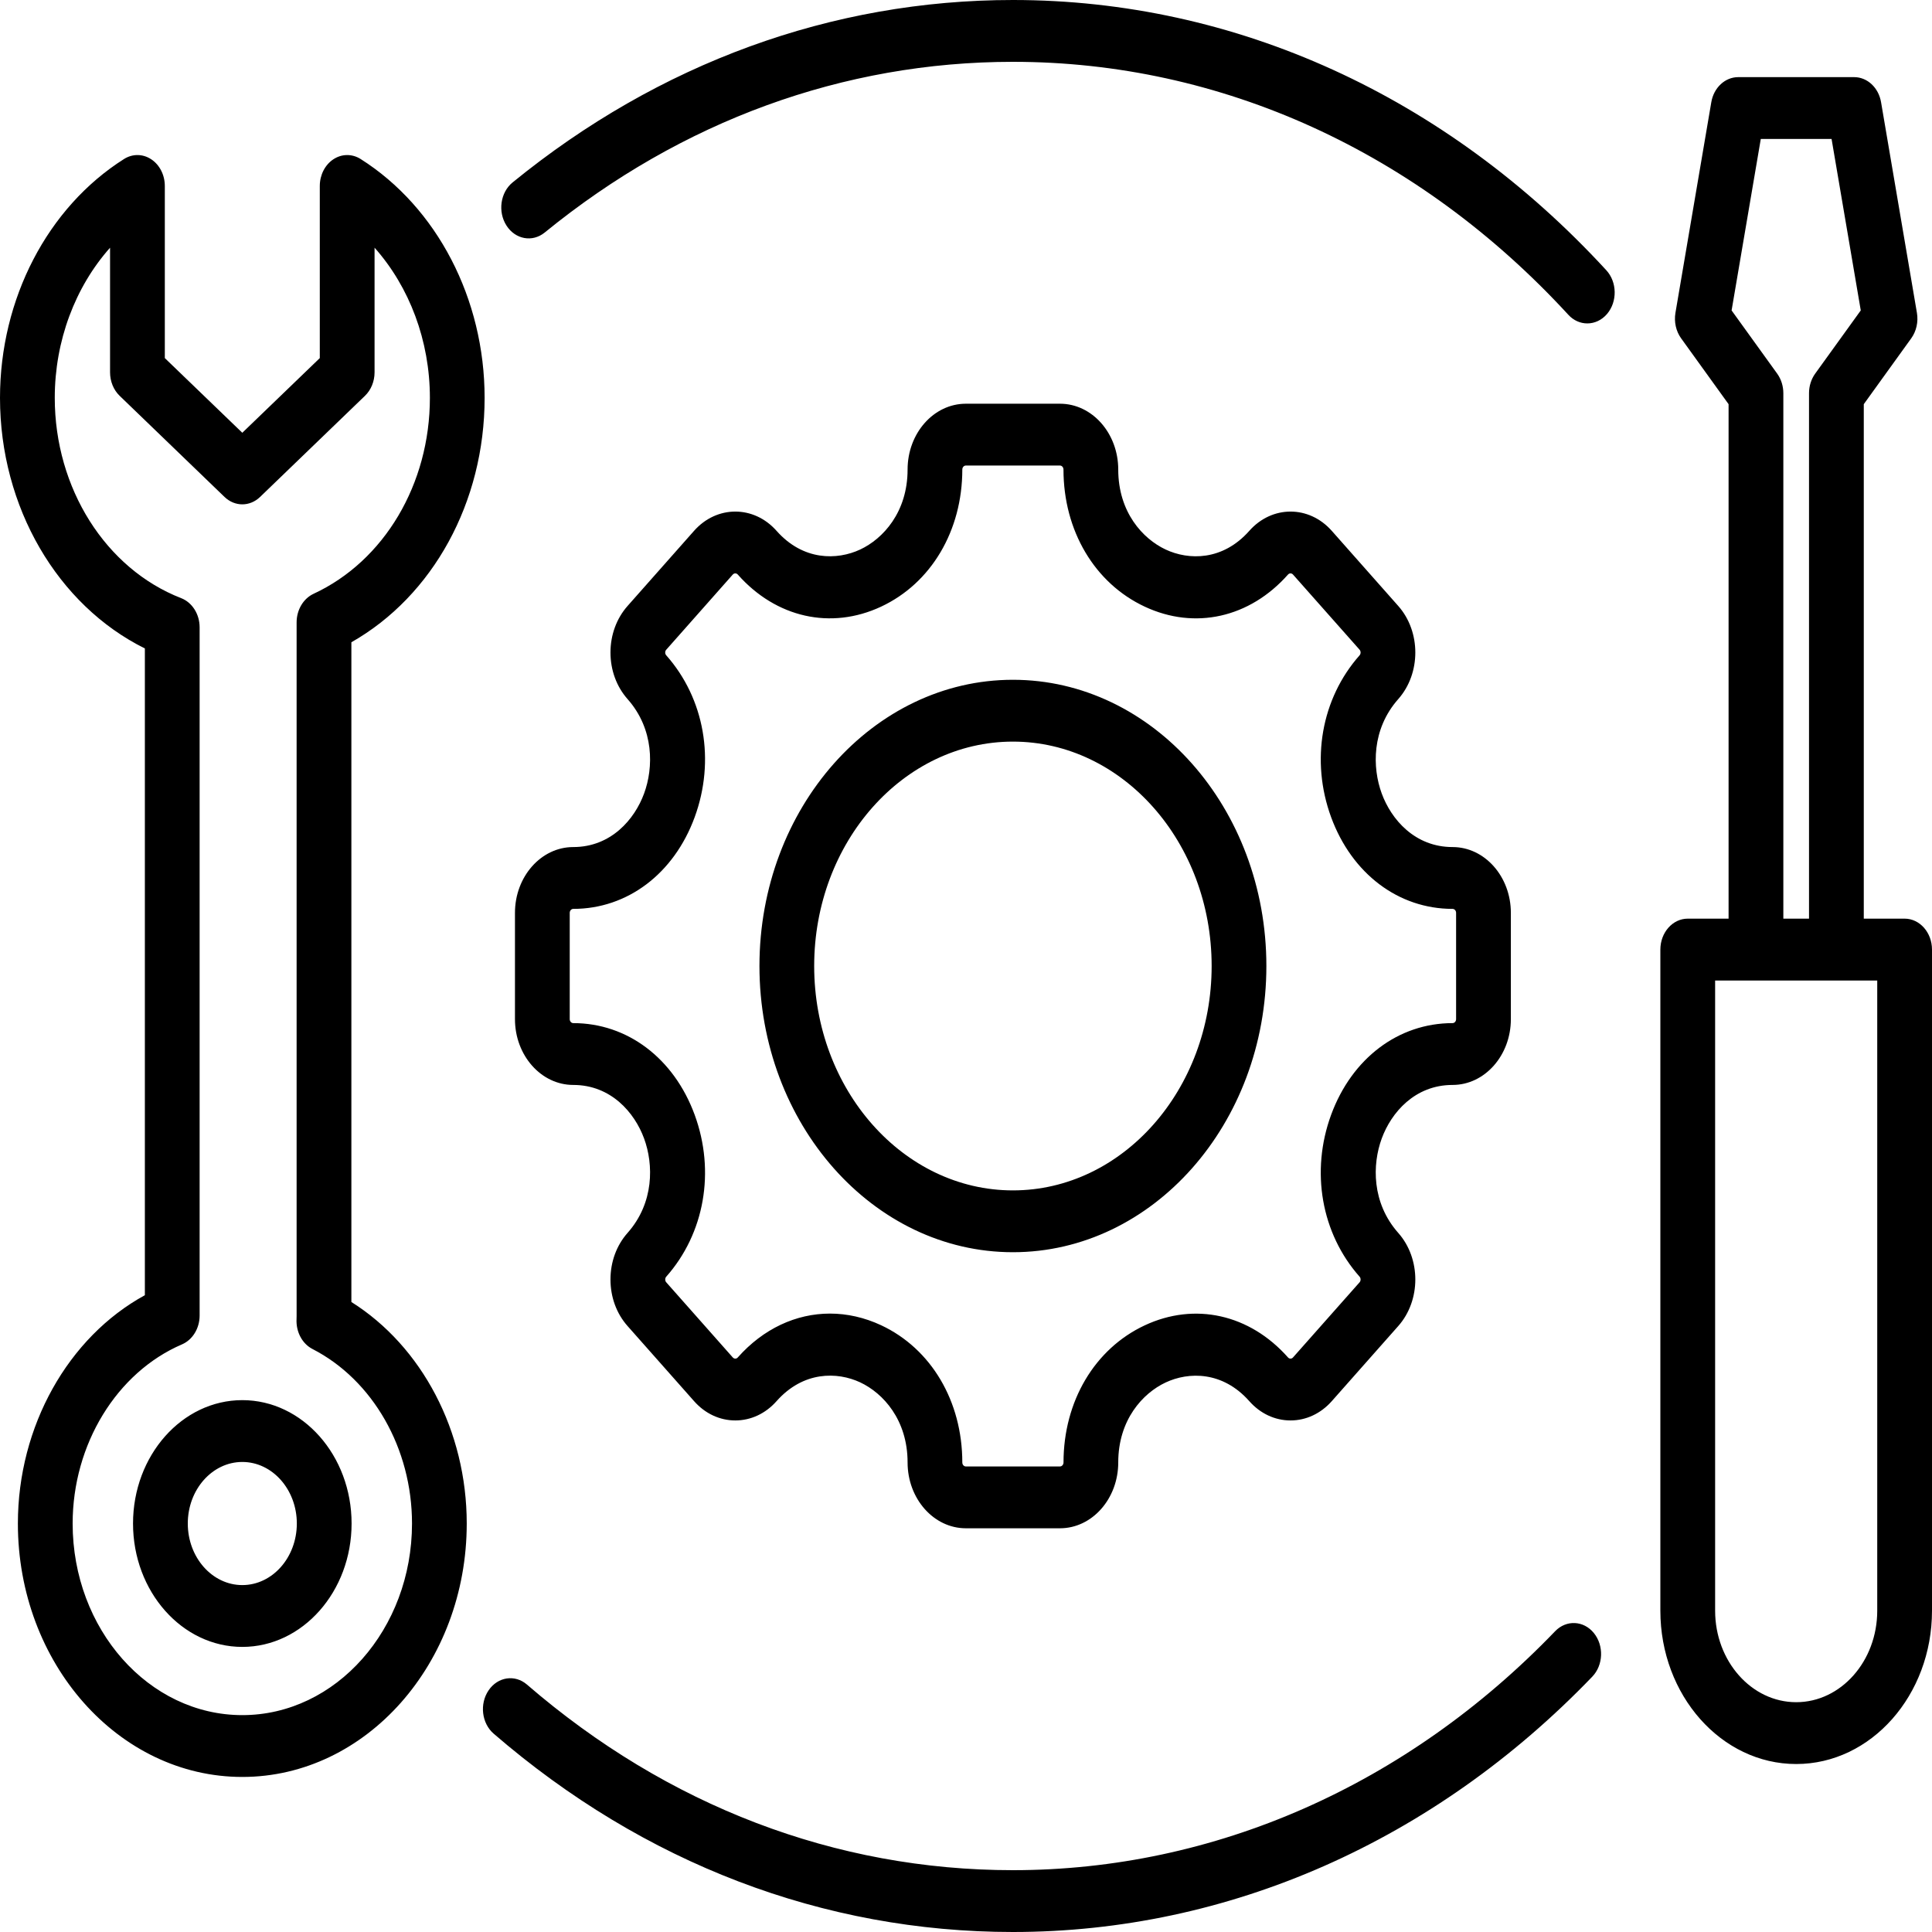 <svg width="55" height="55" viewBox="0 0 55 55" fill="none" xmlns="http://www.w3.org/2000/svg">
<path d="M45.728 7.693C46.038 8.03 46.047 8.588 45.749 8.938C45.596 9.117 45.392 9.207 45.187 9.207C44.993 9.207 44.798 9.126 44.647 8.961C40.378 4.317 34.763 1.76 28.836 1.76C24.013 1.76 19.404 3.441 15.506 6.62C15.157 6.904 14.67 6.816 14.418 6.421C14.166 6.027 14.244 5.477 14.593 5.193C18.759 1.796 23.684 4.33851e-09 28.836 4.33851e-09C35.168 -0 41.167 2.732 45.728 7.693ZM44.272 46.437C40.054 50.824 34.572 53.24 28.836 53.24C23.787 53.24 19.003 51.413 15.001 47.956C14.659 47.661 14.17 47.735 13.909 48.121C13.647 48.507 13.712 49.059 14.054 49.354C18.33 53.048 23.442 55 28.836 55C34.964 55 40.821 52.419 45.328 47.732C45.645 47.403 45.665 46.846 45.373 46.488C45.082 46.131 44.589 46.108 44.272 46.437ZM21.62 27.5C21.62 23.007 24.857 19.352 28.836 19.352C32.814 19.352 36.051 23.007 36.051 27.5C36.051 31.993 32.814 35.648 28.836 35.648C24.857 35.648 21.62 31.993 21.62 27.5ZM23.178 27.5C23.178 31.022 25.716 33.888 28.836 33.888C31.955 33.888 34.493 31.022 34.493 27.5C34.493 23.978 31.955 21.112 28.836 21.112C25.716 21.112 23.178 23.978 23.178 27.5ZM18.336 22.589C18.607 21.852 18.625 20.759 17.865 19.901C17.552 19.547 17.379 19.076 17.379 18.576C17.379 18.076 17.552 17.605 17.865 17.251L19.759 15.111C20.406 14.381 21.459 14.381 22.106 15.111C22.866 15.97 23.834 15.949 24.487 15.644C25.139 15.339 25.837 14.58 25.837 13.367C25.837 12.333 26.581 11.493 27.496 11.493H30.175C31.09 11.493 31.834 12.334 31.834 13.367C31.834 14.58 32.532 15.339 33.184 15.644C33.837 15.95 34.805 15.97 35.565 15.112C36.212 14.381 37.265 14.381 37.912 15.111L39.806 17.251C40.453 17.982 40.453 19.17 39.806 19.901C39.046 20.759 39.064 21.852 39.335 22.589C39.605 23.326 40.277 24.114 41.352 24.114C42.267 24.114 43.011 24.954 43.011 25.987V29.013C43.011 30.046 42.267 30.886 41.352 30.886C40.277 30.886 39.605 31.674 39.335 32.411C39.064 33.148 39.046 34.241 39.806 35.099C40.453 35.83 40.453 37.019 39.806 37.749L37.912 39.889C37.598 40.242 37.182 40.437 36.738 40.437C36.295 40.437 35.878 40.242 35.565 39.888C34.805 39.03 33.837 39.05 33.184 39.356C32.532 39.661 31.834 40.42 31.834 41.633C31.834 42.667 31.09 43.507 30.175 43.507H27.496C26.581 43.507 25.837 42.666 25.837 41.633C25.837 40.418 25.14 39.659 24.488 39.353C23.835 39.048 22.867 39.029 22.106 39.889C21.793 40.242 21.376 40.437 20.933 40.437C20.489 40.437 20.072 40.242 19.759 39.888L17.865 37.749C17.551 37.395 17.379 36.925 17.379 36.424C17.379 35.924 17.551 35.453 17.865 35.099C18.625 34.241 18.607 33.148 18.336 32.411C18.066 31.674 17.394 30.886 16.319 30.886C15.405 30.886 14.66 30.046 14.66 29.013V25.987C14.66 24.954 15.405 24.114 16.319 24.114C17.394 24.114 18.066 23.326 18.336 22.589ZM19.776 23.263C19.186 24.873 17.861 25.874 16.32 25.874C16.264 25.874 16.219 25.925 16.219 25.987V29.013C16.219 29.075 16.264 29.126 16.32 29.126C17.861 29.126 19.186 30.127 19.776 31.737C20.367 33.348 20.057 35.113 18.967 36.344C18.947 36.366 18.938 36.393 18.938 36.424C18.938 36.456 18.947 36.483 18.967 36.505L20.861 38.644C20.901 38.688 20.965 38.688 21.003 38.644C21.729 37.825 22.663 37.395 23.627 37.395C24.113 37.395 24.606 37.504 25.084 37.727C26.51 38.395 27.395 39.891 27.395 41.633C27.395 41.696 27.44 41.747 27.496 41.747H30.175C30.23 41.747 30.276 41.696 30.276 41.633C30.276 39.893 31.162 38.397 32.588 37.73C34.014 37.063 35.577 37.413 36.667 38.644C36.706 38.688 36.77 38.688 36.809 38.644L38.704 36.505C38.723 36.483 38.733 36.456 38.733 36.424C38.733 36.393 38.723 36.366 38.704 36.344C37.614 35.113 37.304 33.348 37.894 31.737C38.485 30.127 39.81 29.126 41.351 29.126C41.407 29.126 41.452 29.075 41.452 29.013V25.987C41.452 25.925 41.407 25.874 41.351 25.874C39.81 25.874 38.485 24.873 37.894 23.263C37.304 21.652 37.614 19.887 38.704 18.656C38.743 18.612 38.743 18.54 38.704 18.495L36.809 16.356C36.77 16.312 36.706 16.312 36.667 16.356C35.577 17.587 34.014 17.938 32.588 17.27C31.161 16.603 30.275 15.107 30.275 13.367C30.275 13.304 30.23 13.253 30.175 13.253H27.496C27.44 13.253 27.395 13.304 27.395 13.367C27.395 15.107 26.509 16.603 25.083 17.27C23.657 17.937 22.093 17.587 21.003 16.356C20.964 16.312 20.9 16.312 20.861 16.356L18.967 18.496C18.947 18.518 18.937 18.545 18.937 18.576C18.937 18.607 18.947 18.634 18.967 18.656C20.057 19.887 20.367 21.652 19.776 23.263ZM55 27.033V45.853C55 48.26 53.266 50.218 51.134 50.218C49.002 50.218 47.267 48.26 47.267 45.853V27.033C47.267 26.547 47.616 26.152 48.047 26.152H49.209V11.506L47.857 9.63C47.712 9.428 47.653 9.164 47.696 8.908L48.717 2.91C48.787 2.496 49.108 2.196 49.482 2.196H52.785C53.159 2.196 53.48 2.496 53.55 2.91L54.571 8.908C54.614 9.164 54.555 9.428 54.41 9.63L53.058 11.506V26.152H54.221C54.651 26.152 55 26.547 55 27.033ZM50.768 11.193V26.152H51.499V11.193C51.499 10.991 51.561 10.794 51.674 10.637L52.972 8.837L52.141 3.956H50.126L49.295 8.837L50.593 10.637C50.706 10.794 50.768 10.991 50.768 11.193ZM53.441 27.913H48.826V45.853C48.826 47.289 49.861 48.458 51.134 48.458C52.406 48.458 53.441 47.29 53.441 45.853V27.913ZM13.287 43.371C13.287 47.35 10.421 50.586 6.898 50.586C3.375 50.586 0.509 47.35 0.509 43.371C0.509 40.603 1.941 38.064 4.124 36.872V18.46C1.636 17.226 0 14.435 0 11.326C0 8.51 1.353 5.904 3.532 4.526C3.773 4.374 4.068 4.377 4.306 4.535C4.545 4.693 4.692 4.982 4.692 5.294V10.194L6.898 12.32L9.104 10.194V5.294C9.104 4.982 9.251 4.693 9.49 4.535C9.728 4.377 10.023 4.374 10.265 4.526C12.443 5.904 13.796 8.51 13.796 11.326C13.796 14.296 12.324 16.966 10.003 18.284V37.065C12.014 38.33 13.287 40.745 13.287 43.371ZM11.729 43.371C11.729 41.238 10.617 39.288 8.897 38.404C8.604 38.254 8.424 37.916 8.442 37.553C8.444 37.524 8.444 37.494 8.444 37.464V17.718C8.444 17.362 8.635 17.04 8.927 16.904C10.938 15.971 12.238 13.781 12.238 11.326C12.238 9.702 11.657 8.169 10.663 7.051V10.599C10.663 10.857 10.563 11.101 10.39 11.268L7.404 14.147C7.113 14.428 6.684 14.428 6.392 14.147L3.406 11.268C3.233 11.101 3.133 10.857 3.133 10.599V7.052C2.14 8.169 1.559 9.703 1.559 11.326C1.559 13.898 3.005 16.19 5.157 17.028C5.472 17.15 5.683 17.484 5.683 17.86V37.45C5.683 37.815 5.483 38.142 5.18 38.272C3.319 39.072 2.068 41.122 2.068 43.371C2.068 46.379 4.235 48.826 6.898 48.826C9.562 48.826 11.729 46.379 11.729 43.371ZM10.009 43.371C10.009 45.308 8.613 46.884 6.898 46.884C5.183 46.884 3.787 45.308 3.787 43.371C3.787 41.434 5.183 39.859 6.898 39.859C8.613 39.859 10.009 41.434 10.009 43.371ZM8.45 43.371C8.45 42.405 7.754 41.619 6.898 41.619C6.042 41.619 5.346 42.405 5.346 43.371C5.346 44.338 6.042 45.124 6.898 45.124C7.754 45.124 8.45 44.338 8.45 43.371Z" fill="black"/>
</svg>
